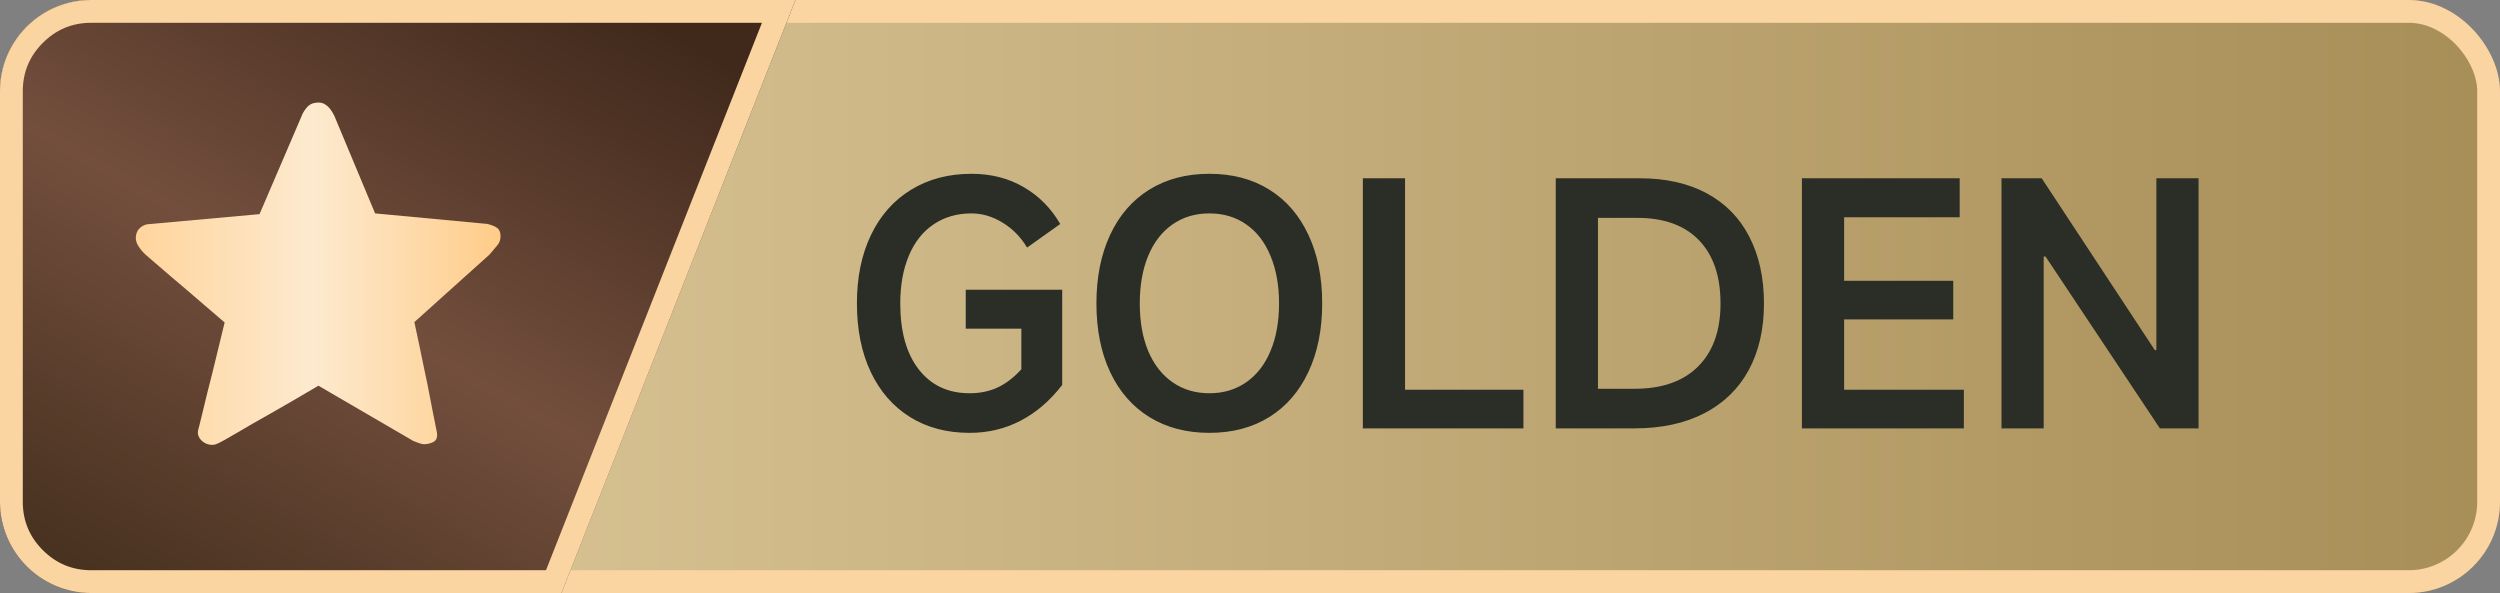 <svg xmlns="http://www.w3.org/2000/svg" xmlns:xlink="http://www.w3.org/1999/xlink" fill="none" version="1.1" width="74.8" height="17.744" viewBox="0 0 74.8 17.744"><rect x="0" y="0" width="74.8" height="17.744" fill="#808080" stroke="none"/><defs><linearGradient x1="1" y1="0.5" x2="0" y2="0.5" id="master_svg0_300_08743"><stop offset="0%" stop-color="#A78D56" stop-opacity="1"/><stop offset="100%" stop-color="#E3CFA2" stop-opacity="1"/></linearGradient><linearGradient x1="0.773" y1="0" x2="0" y2="1" id="master_svg1_300_08746"><stop offset="0%" stop-color="#40291B" stop-opacity="1"/><stop offset="48.63%" stop-color="#734E3D" stop-opacity="1"/><stop offset="100%" stop-color="#412D1B" stop-opacity="1"/></linearGradient><linearGradient x1="1" y1="0.5" x2="0" y2="0.5" id="master_svg2_300_08740"><stop offset="0%" stop-color="#FFCC89" stop-opacity="1"/><stop offset="51.37%" stop-color="#FDEACF" stop-opacity="1"/><stop offset="100%" stop-color="#FFD49B" stop-opacity="1"/></linearGradient></defs><g><g><rect x="0" y="0" width="74.8" height="17.743" rx="2.73" fill="url(#master_svg0_300_08743)" fill-opacity="1"/><rect x="0.341" y="0.341" width="74.118" height="17.061" rx="2.389" fill-opacity="0" stroke-opacity="1" stroke="#FAD4A1" fill="none" stroke-width="0.682"/></g><g><path d="M0,15.014C0,16.521,1.222,17.743,2.73,17.743L16.8,17.743L23.8,0L2.73,0C1.222,0,0,1.222,0,2.73L0,15.014Z" fill="url(#master_svg1_300_08746)" fill-opacity="1"/><path d="M2.73,17.743L16.8,17.743L23.531,0.682L23.8,0L2.73,0C1.222,0,0,1.222,0,2.73L0,15.014C0,16.521,1.222,17.743,2.73,17.743ZM0.682,15.014Q0.682,15.862,1.282,16.461Q1.882,17.061,2.73,17.061L16.336,17.061L22.797,0.682L2.73,0.682Q1.882,0.682,1.282,1.282Q0.682,1.882,0.682,2.73L0.682,15.014Z" fill-rule="evenodd" fill="#FAD4A1" fill-opacity="1"/></g><g><path d="M29.066,6.385Q28.419,6.385,27.934,6.712Q27.452,7.035,27.194,7.648Q26.936,8.257,26.936,9.079Q26.936,10.341,27.489,11.053Q28.046,11.766,29.01,11.766Q29.489,11.766,29.866,11.585Q30.242,11.402,30.559,11.047L30.559,9.834L28.895,9.834L28.895,8.668L31.781,8.668L31.781,11.517Q31.237,12.223,30.537,12.587Q29.841,12.951,29.01,12.951Q27.987,12.951,27.228,12.478Q26.469,12.005,26.053,11.131Q25.639,10.254,25.639,9.079Q25.639,7.906,26.059,7.032Q26.479,6.155,27.256,5.679Q28.037,5.2,29.066,5.2Q29.946,5.2,30.628,5.598Q31.312,5.993,31.722,6.702L30.73,7.408Q30.453,6.939,29.999,6.662Q29.545,6.385,29.066,6.385ZM36.185,12.951Q35.153,12.951,34.388,12.478Q33.626,12.005,33.215,11.131Q32.805,10.254,32.805,9.079Q32.805,7.906,33.215,7.026Q33.626,6.146,34.388,5.673Q35.153,5.2,36.185,5.2Q37.218,5.2,37.977,5.673Q38.736,6.146,39.146,7.023Q39.56,7.897,39.56,9.079Q39.56,10.254,39.146,11.131Q38.736,12.005,37.977,12.478Q37.218,12.951,36.185,12.951ZM36.185,11.766Q36.817,11.766,37.289,11.436Q37.762,11.106,38.014,10.5Q38.269,9.893,38.269,9.079Q38.269,8.267,38.014,7.657Q37.762,7.044,37.289,6.715Q36.817,6.385,36.185,6.385Q35.554,6.385,35.081,6.715Q34.608,7.044,34.353,7.657Q34.102,8.267,34.102,9.079Q34.102,9.893,34.353,10.5Q34.608,11.106,35.081,11.436Q35.554,11.766,36.185,11.766ZM42.039,5.334L42.039,11.66L45.581,11.66L45.581,12.817L40.776,12.817L40.776,5.334L42.039,5.334ZM46.548,12.817L46.548,5.334L49.061,5.334Q50.237,5.334,51.074,5.788Q51.91,6.242,52.342,7.088Q52.778,7.934,52.778,9.079Q52.778,10.226,52.324,11.069Q51.87,11.909,50.996,12.363Q50.122,12.817,48.9,12.817L46.548,12.817ZM48.909,11.632Q50.141,11.632,50.809,10.963Q51.478,10.295,51.478,9.079Q51.478,7.856,50.834,7.188Q50.19,6.519,48.987,6.519L47.811,6.519L47.811,11.632L48.909,11.632ZM55.176,9.557L55.176,11.66L58.759,11.66L58.759,12.817L53.913,12.817L53.913,5.334L58.634,5.334L58.634,6.5L55.176,6.5L55.176,8.401L58.441,8.401L58.441,9.557L55.176,9.557ZM61.147,12.817L59.885,12.817L59.885,5.334L61.088,5.334L64.472,10.475L64.519,10.475L64.519,5.334L65.781,5.334L65.781,12.817L64.624,12.817L61.203,7.676L61.147,7.676L61.147,12.817Z" fill="#2A2E27" fill-opacity="1"/></g><g><g><path d="M12.398,9.637Q12.583,10.496,12.724,11.192Q12.79,11.486,12.844,11.779Q12.898,12.073,12.947,12.312Q12.996,12.551,13.029,12.72Q13.061,12.888,13.072,12.932Q13.105,13.149,12.974,13.22Q12.844,13.291,12.681,13.291Q12.626,13.291,12.523,13.253Q12.42,13.215,12.365,13.193L9.527,11.54Q8.755,11.997,8.124,12.356Q7.852,12.508,7.586,12.66Q7.319,12.812,7.102,12.943Q6.884,13.073,6.726,13.16Q6.569,13.247,6.514,13.269Q6.406,13.323,6.291,13.307Q6.177,13.291,6.085,13.226Q5.992,13.16,5.949,13.068Q5.905,12.975,5.927,12.878Q5.938,12.834,5.981,12.666Q6.025,12.497,6.079,12.263Q6.134,12.029,6.204,11.747Q6.275,11.464,6.351,11.17Q6.514,10.496,6.721,9.648Q6.079,9.093,5.568,8.658Q5.351,8.473,5.138,8.293Q4.926,8.114,4.758,7.967Q4.589,7.82,4.481,7.728Q4.372,7.635,4.361,7.625Q4.23,7.505,4.138,7.358Q4.045,7.211,4.067,7.059Q4.089,6.907,4.187,6.82Q4.285,6.733,4.404,6.711L7.765,6.407L9.016,3.492Q9.081,3.318,9.201,3.193Q9.32,3.068,9.527,3.068Q9.636,3.068,9.717,3.117Q9.799,3.166,9.853,3.231Q9.908,3.296,9.946,3.361Q9.984,3.427,10.005,3.47L11.223,6.385L14.584,6.7Q14.802,6.755,14.889,6.831Q14.976,6.907,14.976,7.07Q14.976,7.222,14.883,7.336Q14.791,7.451,14.649,7.614L12.398,9.637Z" fill="url(#master_svg2_300_08740)" fill-opacity="1"/></g></g></g></svg>